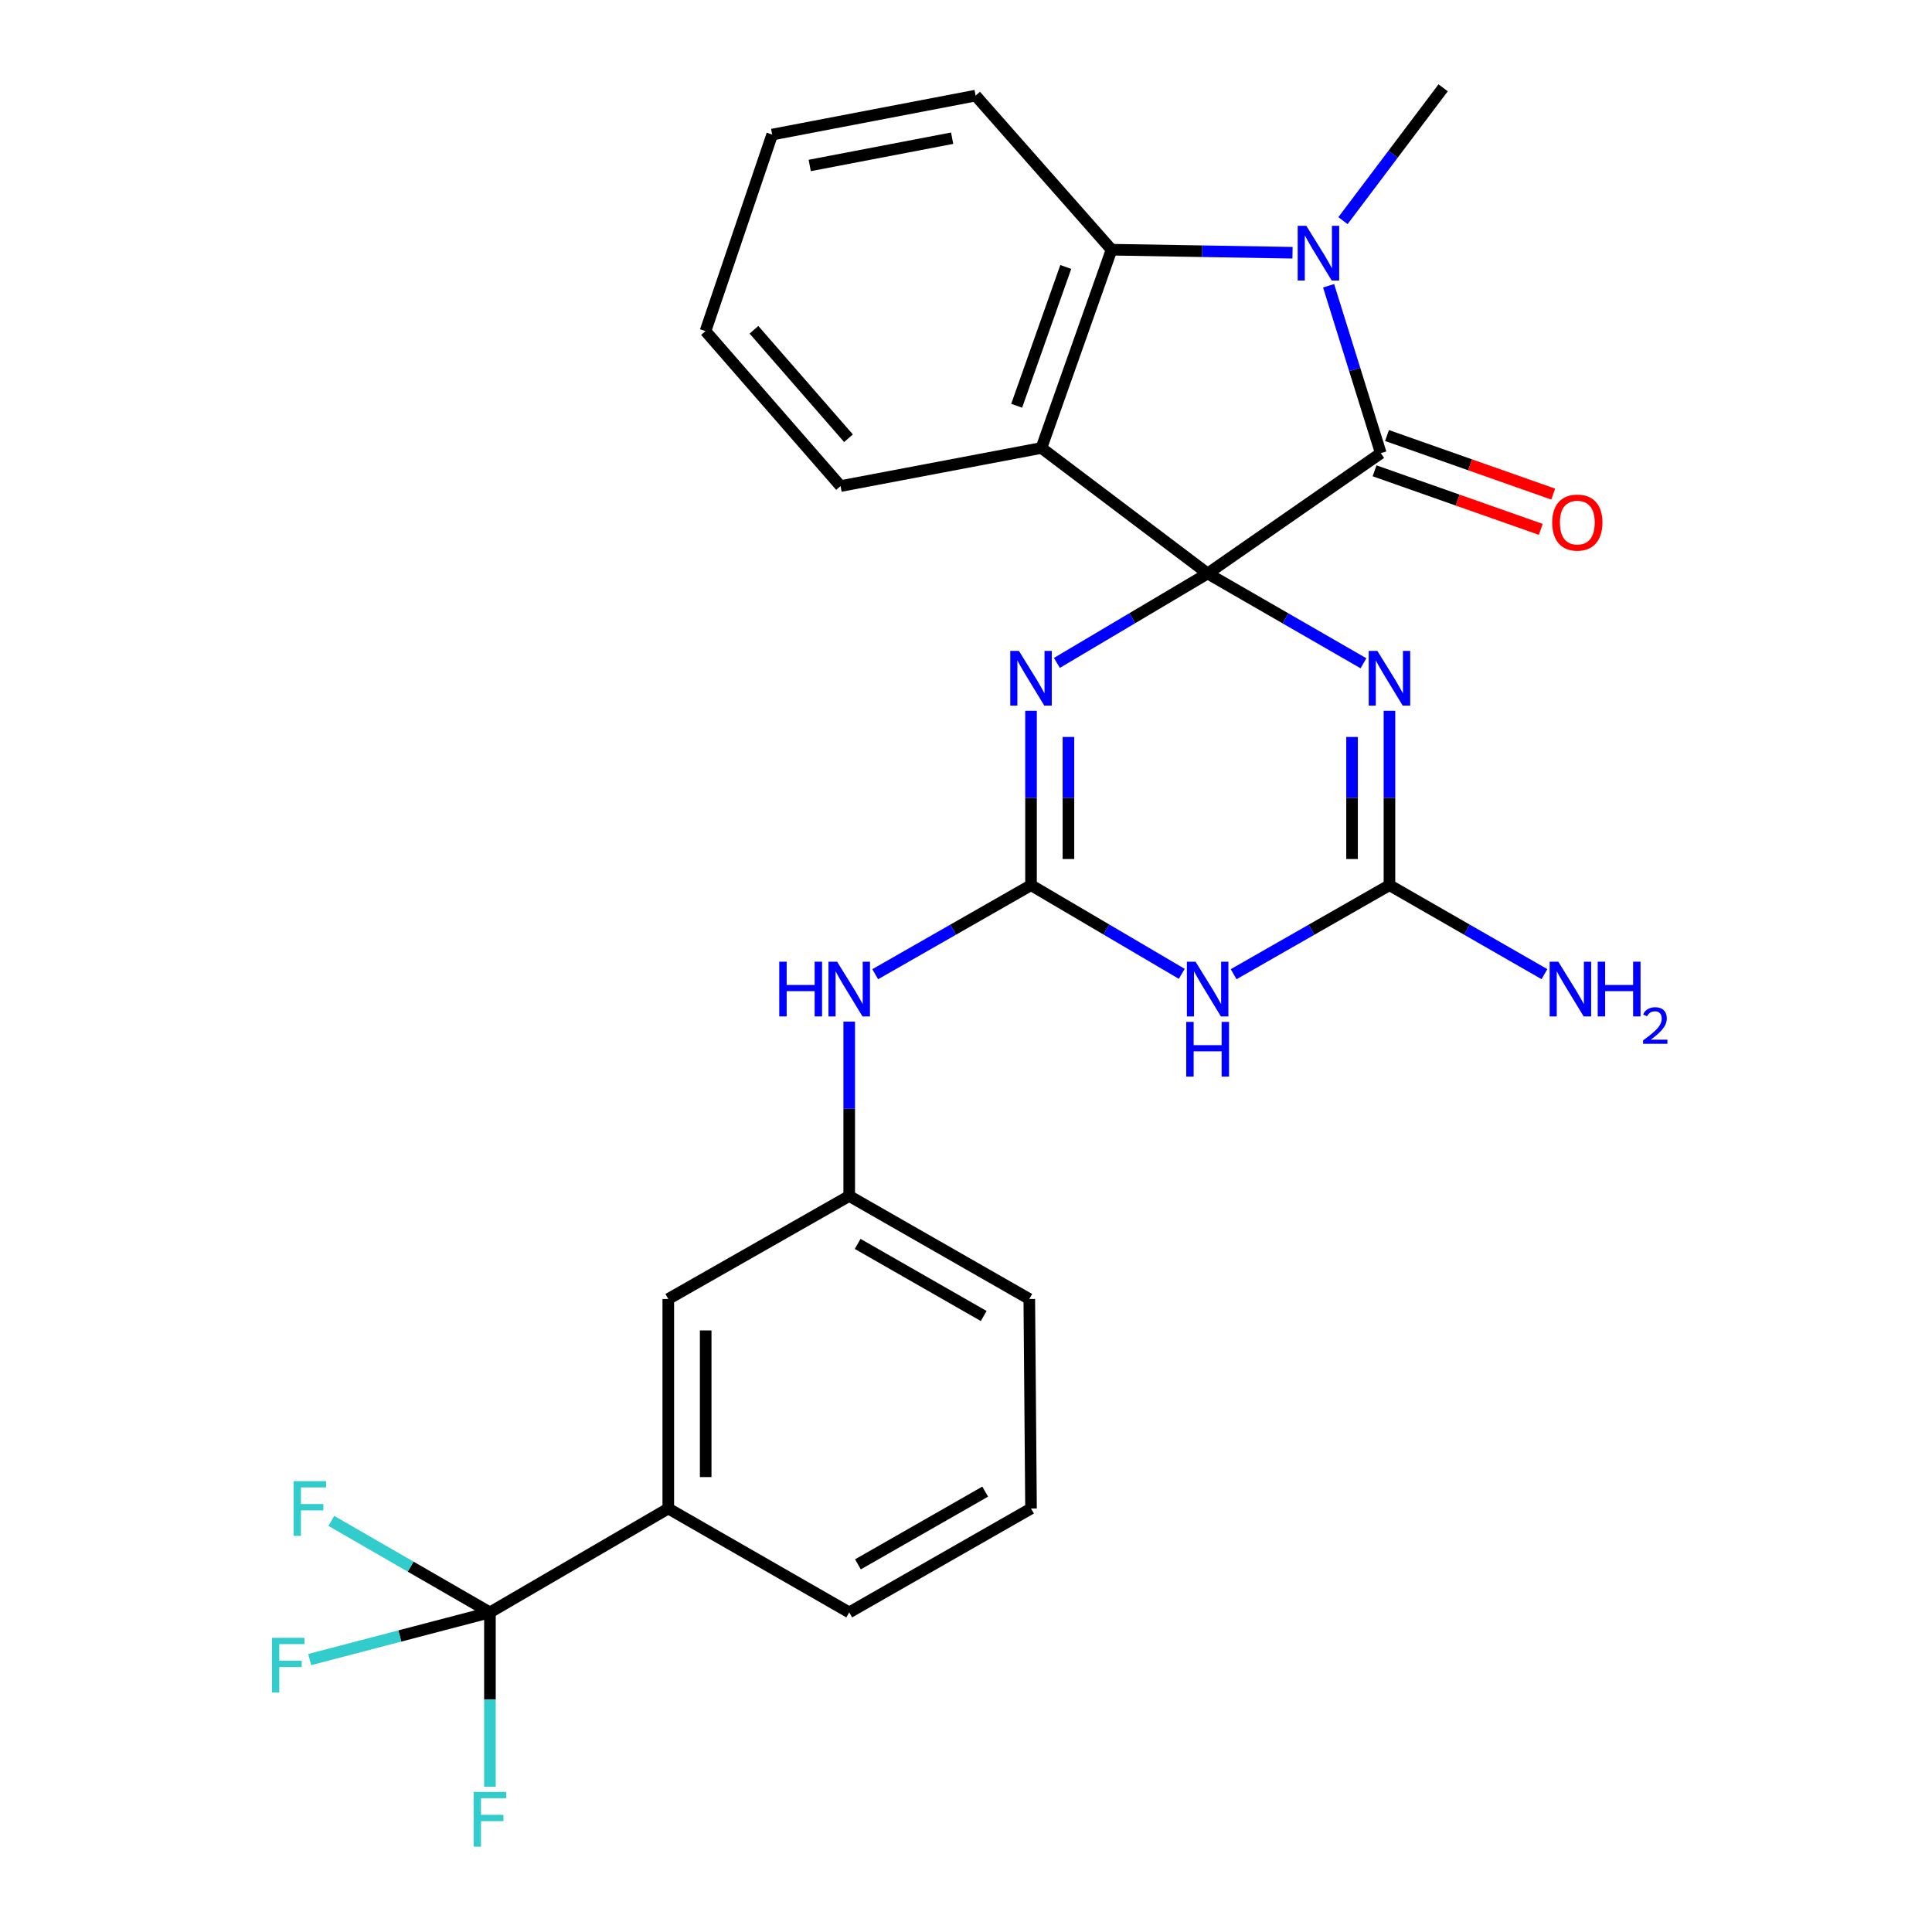 <?xml version='1.0' encoding='iso-8859-1'?>
<svg version='1.1' baseProfile='full'
              xmlns='http://www.w3.org/2000/svg'
                      xmlns:rdkit='http://www.rdkit.org/xml'
                      xmlns:xlink='http://www.w3.org/1999/xlink'
                  xml:space='preserve'
width='1000px' height='1000px' viewBox='0 0 1000 1000'>
<!-- END OF HEADER -->
<rect style='opacity:1.0;fill:#FFFFFF;stroke:none' width='1000' height='1000' x='0' y='0'> </rect>
<path class='bond-0' d='M 625.072,296.842 L 586.062,319.98' style='fill:none;fill-rule:evenodd;stroke:#000000;stroke-width:6px;stroke-linecap:butt;stroke-linejoin:miter;stroke-opacity:1' />
<path class='bond-0' d='M 586.062,319.98 L 547.051,343.118' style='fill:none;fill-rule:evenodd;stroke:#0000FF;stroke-width:6px;stroke-linecap:butt;stroke-linejoin:miter;stroke-opacity:1' />
<path class='bond-1' d='M 625.072,296.842 L 665.399,320.077' style='fill:none;fill-rule:evenodd;stroke:#000000;stroke-width:6px;stroke-linecap:butt;stroke-linejoin:miter;stroke-opacity:1' />
<path class='bond-1' d='M 665.399,320.077 L 705.725,343.312' style='fill:none;fill-rule:evenodd;stroke:#0000FF;stroke-width:6px;stroke-linecap:butt;stroke-linejoin:miter;stroke-opacity:1' />
<path class='bond-2' d='M 625.072,296.842 L 714.695,234.562' style='fill:none;fill-rule:evenodd;stroke:#000000;stroke-width:6px;stroke-linecap:butt;stroke-linejoin:miter;stroke-opacity:1' />
<path class='bond-4' d='M 625.072,296.842 L 539.032,231.873' style='fill:none;fill-rule:evenodd;stroke:#000000;stroke-width:6px;stroke-linecap:butt;stroke-linejoin:miter;stroke-opacity:1' />
<path class='bond-3' d='M 533.654,367.902 L 533.654,413.034' style='fill:none;fill-rule:evenodd;stroke:#0000FF;stroke-width:6px;stroke-linecap:butt;stroke-linejoin:miter;stroke-opacity:1' />
<path class='bond-3' d='M 533.654,413.034 L 533.654,458.166' style='fill:none;fill-rule:evenodd;stroke:#000000;stroke-width:6px;stroke-linecap:butt;stroke-linejoin:miter;stroke-opacity:1' />
<path class='bond-3' d='M 553.016,381.442 L 553.016,413.034' style='fill:none;fill-rule:evenodd;stroke:#0000FF;stroke-width:6px;stroke-linecap:butt;stroke-linejoin:miter;stroke-opacity:1' />
<path class='bond-3' d='M 553.016,413.034 L 553.016,444.626' style='fill:none;fill-rule:evenodd;stroke:#000000;stroke-width:6px;stroke-linecap:butt;stroke-linejoin:miter;stroke-opacity:1' />
<path class='bond-7' d='M 719.18,367.902 L 719.18,413.034' style='fill:none;fill-rule:evenodd;stroke:#0000FF;stroke-width:6px;stroke-linecap:butt;stroke-linejoin:miter;stroke-opacity:1' />
<path class='bond-7' d='M 719.18,413.034 L 719.18,458.166' style='fill:none;fill-rule:evenodd;stroke:#000000;stroke-width:6px;stroke-linecap:butt;stroke-linejoin:miter;stroke-opacity:1' />
<path class='bond-7' d='M 699.818,381.442 L 699.818,413.034' style='fill:none;fill-rule:evenodd;stroke:#0000FF;stroke-width:6px;stroke-linecap:butt;stroke-linejoin:miter;stroke-opacity:1' />
<path class='bond-7' d='M 699.818,413.034 L 699.818,444.626' style='fill:none;fill-rule:evenodd;stroke:#000000;stroke-width:6px;stroke-linecap:butt;stroke-linejoin:miter;stroke-opacity:1' />
<path class='bond-5' d='M 714.695,234.562 L 701.189,191.238' style='fill:none;fill-rule:evenodd;stroke:#000000;stroke-width:6px;stroke-linecap:butt;stroke-linejoin:miter;stroke-opacity:1' />
<path class='bond-5' d='M 701.189,191.238 L 687.684,147.914' style='fill:none;fill-rule:evenodd;stroke:#0000FF;stroke-width:6px;stroke-linecap:butt;stroke-linejoin:miter;stroke-opacity:1' />
<path class='bond-12' d='M 711.478,243.693 L 754.491,258.848' style='fill:none;fill-rule:evenodd;stroke:#000000;stroke-width:6px;stroke-linecap:butt;stroke-linejoin:miter;stroke-opacity:1' />
<path class='bond-12' d='M 754.491,258.848 L 797.504,274.003' style='fill:none;fill-rule:evenodd;stroke:#FF0000;stroke-width:6px;stroke-linecap:butt;stroke-linejoin:miter;stroke-opacity:1' />
<path class='bond-12' d='M 717.912,225.432 L 760.925,240.587' style='fill:none;fill-rule:evenodd;stroke:#000000;stroke-width:6px;stroke-linecap:butt;stroke-linejoin:miter;stroke-opacity:1' />
<path class='bond-12' d='M 760.925,240.587 L 803.938,255.742' style='fill:none;fill-rule:evenodd;stroke:#FF0000;stroke-width:6px;stroke-linecap:butt;stroke-linejoin:miter;stroke-opacity:1' />
<path class='bond-10' d='M 533.654,458.166 L 493.33,481.208' style='fill:none;fill-rule:evenodd;stroke:#000000;stroke-width:6px;stroke-linecap:butt;stroke-linejoin:miter;stroke-opacity:1' />
<path class='bond-10' d='M 493.33,481.208 L 453.007,504.251' style='fill:none;fill-rule:evenodd;stroke:#0000FF;stroke-width:6px;stroke-linecap:butt;stroke-linejoin:miter;stroke-opacity:1' />
<path class='bond-28' d='M 533.654,458.166 L 572.668,481.113' style='fill:none;fill-rule:evenodd;stroke:#000000;stroke-width:6px;stroke-linecap:butt;stroke-linejoin:miter;stroke-opacity:1' />
<path class='bond-28' d='M 572.668,481.113 L 611.681,504.06' style='fill:none;fill-rule:evenodd;stroke:#0000FF;stroke-width:6px;stroke-linecap:butt;stroke-linejoin:miter;stroke-opacity:1' />
<path class='bond-8' d='M 539.032,231.873 L 575.335,129.247' style='fill:none;fill-rule:evenodd;stroke:#000000;stroke-width:6px;stroke-linecap:butt;stroke-linejoin:miter;stroke-opacity:1' />
<path class='bond-8' d='M 526.225,210.022 L 551.636,138.184' style='fill:none;fill-rule:evenodd;stroke:#000000;stroke-width:6px;stroke-linecap:butt;stroke-linejoin:miter;stroke-opacity:1' />
<path class='bond-20' d='M 539.032,231.873 L 435.072,251.59' style='fill:none;fill-rule:evenodd;stroke:#000000;stroke-width:6px;stroke-linecap:butt;stroke-linejoin:miter;stroke-opacity:1' />
<path class='bond-19' d='M 695.124,114.203 L 721.044,79.829' style='fill:none;fill-rule:evenodd;stroke:#0000FF;stroke-width:6px;stroke-linecap:butt;stroke-linejoin:miter;stroke-opacity:1' />
<path class='bond-19' d='M 721.044,79.829 L 746.964,45.455' style='fill:none;fill-rule:evenodd;stroke:#000000;stroke-width:6px;stroke-linecap:butt;stroke-linejoin:miter;stroke-opacity:1' />
<path class='bond-27' d='M 669.008,130.818 L 622.171,130.032' style='fill:none;fill-rule:evenodd;stroke:#0000FF;stroke-width:6px;stroke-linecap:butt;stroke-linejoin:miter;stroke-opacity:1' />
<path class='bond-27' d='M 622.171,130.032 L 575.335,129.247' style='fill:none;fill-rule:evenodd;stroke:#000000;stroke-width:6px;stroke-linecap:butt;stroke-linejoin:miter;stroke-opacity:1' />
<path class='bond-6' d='M 638.522,504.252 L 678.851,481.209' style='fill:none;fill-rule:evenodd;stroke:#0000FF;stroke-width:6px;stroke-linecap:butt;stroke-linejoin:miter;stroke-opacity:1' />
<path class='bond-6' d='M 678.851,481.209 L 719.18,458.166' style='fill:none;fill-rule:evenodd;stroke:#000000;stroke-width:6px;stroke-linecap:butt;stroke-linejoin:miter;stroke-opacity:1' />
<path class='bond-15' d='M 719.18,458.166 L 759.288,481.193' style='fill:none;fill-rule:evenodd;stroke:#000000;stroke-width:6px;stroke-linecap:butt;stroke-linejoin:miter;stroke-opacity:1' />
<path class='bond-15' d='M 759.288,481.193 L 799.396,504.22' style='fill:none;fill-rule:evenodd;stroke:#0000FF;stroke-width:6px;stroke-linecap:butt;stroke-linejoin:miter;stroke-opacity:1' />
<path class='bond-21' d='M 575.335,129.247 L 504.978,49.488' style='fill:none;fill-rule:evenodd;stroke:#000000;stroke-width:6px;stroke-linecap:butt;stroke-linejoin:miter;stroke-opacity:1' />
<path class='bond-9' d='M 253.59,834.574 L 345.902,780.803' style='fill:none;fill-rule:evenodd;stroke:#000000;stroke-width:6px;stroke-linecap:butt;stroke-linejoin:miter;stroke-opacity:1' />
<path class='bond-16' d='M 253.59,834.574 L 212.544,810.893' style='fill:none;fill-rule:evenodd;stroke:#000000;stroke-width:6px;stroke-linecap:butt;stroke-linejoin:miter;stroke-opacity:1' />
<path class='bond-16' d='M 212.544,810.893 L 171.497,787.213' style='fill:none;fill-rule:evenodd;stroke:#33CCCC;stroke-width:6px;stroke-linecap:butt;stroke-linejoin:miter;stroke-opacity:1' />
<path class='bond-17' d='M 253.59,834.574 L 253.59,879.706' style='fill:none;fill-rule:evenodd;stroke:#000000;stroke-width:6px;stroke-linecap:butt;stroke-linejoin:miter;stroke-opacity:1' />
<path class='bond-17' d='M 253.59,879.706 L 253.59,924.838' style='fill:none;fill-rule:evenodd;stroke:#33CCCC;stroke-width:6px;stroke-linecap:butt;stroke-linejoin:miter;stroke-opacity:1' />
<path class='bond-18' d='M 253.59,834.574 L 206.944,846.785' style='fill:none;fill-rule:evenodd;stroke:#000000;stroke-width:6px;stroke-linecap:butt;stroke-linejoin:miter;stroke-opacity:1' />
<path class='bond-18' d='M 206.944,846.785 L 160.297,858.996' style='fill:none;fill-rule:evenodd;stroke:#33CCCC;stroke-width:6px;stroke-linecap:butt;stroke-linejoin:miter;stroke-opacity:1' />
<path class='bond-14' d='M 439.557,528.774 L 439.557,573.906' style='fill:none;fill-rule:evenodd;stroke:#0000FF;stroke-width:6px;stroke-linecap:butt;stroke-linejoin:miter;stroke-opacity:1' />
<path class='bond-14' d='M 439.557,573.906 L 439.557,619.038' style='fill:none;fill-rule:evenodd;stroke:#000000;stroke-width:6px;stroke-linecap:butt;stroke-linejoin:miter;stroke-opacity:1' />
<path class='bond-11' d='M 345.902,780.803 L 345.902,672.357' style='fill:none;fill-rule:evenodd;stroke:#000000;stroke-width:6px;stroke-linecap:butt;stroke-linejoin:miter;stroke-opacity:1' />
<path class='bond-11' d='M 365.263,764.536 L 365.263,688.624' style='fill:none;fill-rule:evenodd;stroke:#000000;stroke-width:6px;stroke-linecap:butt;stroke-linejoin:miter;stroke-opacity:1' />
<path class='bond-30' d='M 345.902,780.803 L 439.557,834.574' style='fill:none;fill-rule:evenodd;stroke:#000000;stroke-width:6px;stroke-linecap:butt;stroke-linejoin:miter;stroke-opacity:1' />
<path class='bond-13' d='M 345.902,672.357 L 439.557,619.038' style='fill:none;fill-rule:evenodd;stroke:#000000;stroke-width:6px;stroke-linecap:butt;stroke-linejoin:miter;stroke-opacity:1' />
<path class='bond-24' d='M 439.557,619.038 L 532.761,672.357' style='fill:none;fill-rule:evenodd;stroke:#000000;stroke-width:6px;stroke-linecap:butt;stroke-linejoin:miter;stroke-opacity:1' />
<path class='bond-24' d='M 443.924,643.842 L 509.167,681.165' style='fill:none;fill-rule:evenodd;stroke:#000000;stroke-width:6px;stroke-linecap:butt;stroke-linejoin:miter;stroke-opacity:1' />
<path class='bond-25' d='M 435.072,251.59 L 365.166,171.379' style='fill:none;fill-rule:evenodd;stroke:#000000;stroke-width:6px;stroke-linecap:butt;stroke-linejoin:miter;stroke-opacity:1' />
<path class='bond-25' d='M 439.182,226.837 L 390.248,170.69' style='fill:none;fill-rule:evenodd;stroke:#000000;stroke-width:6px;stroke-linecap:butt;stroke-linejoin:miter;stroke-opacity:1' />
<path class='bond-29' d='M 504.978,49.488 L 399.673,69.656' style='fill:none;fill-rule:evenodd;stroke:#000000;stroke-width:6px;stroke-linecap:butt;stroke-linejoin:miter;stroke-opacity:1' />
<path class='bond-29' d='M 492.824,71.529 L 419.11,85.647' style='fill:none;fill-rule:evenodd;stroke:#000000;stroke-width:6px;stroke-linecap:butt;stroke-linejoin:miter;stroke-opacity:1' />
<path class='bond-22' d='M 439.557,834.574 L 533.654,780.803' style='fill:none;fill-rule:evenodd;stroke:#000000;stroke-width:6px;stroke-linecap:butt;stroke-linejoin:miter;stroke-opacity:1' />
<path class='bond-22' d='M 444.066,809.698 L 509.933,772.058' style='fill:none;fill-rule:evenodd;stroke:#000000;stroke-width:6px;stroke-linecap:butt;stroke-linejoin:miter;stroke-opacity:1' />
<path class='bond-23' d='M 533.654,780.803 L 532.761,672.357' style='fill:none;fill-rule:evenodd;stroke:#000000;stroke-width:6px;stroke-linecap:butt;stroke-linejoin:miter;stroke-opacity:1' />
<path class='bond-26' d='M 365.166,171.379 L 399.673,69.656' style='fill:none;fill-rule:evenodd;stroke:#000000;stroke-width:6px;stroke-linecap:butt;stroke-linejoin:miter;stroke-opacity:1' />
<path  class='atom-1' d='M 527.394 336.905
L 536.674 351.905
Q 537.594 353.385, 539.074 356.065
Q 540.554 358.745, 540.634 358.905
L 540.634 336.905
L 544.394 336.905
L 544.394 365.225
L 540.514 365.225
L 530.554 348.825
Q 529.394 346.905, 528.154 344.705
Q 526.954 342.505, 526.594 341.825
L 526.594 365.225
L 522.914 365.225
L 522.914 336.905
L 527.394 336.905
' fill='#0000FF'/>
<path  class='atom-2' d='M 712.92 336.905
L 722.2 351.905
Q 723.12 353.385, 724.6 356.065
Q 726.08 358.745, 726.16 358.905
L 726.16 336.905
L 729.92 336.905
L 729.92 365.225
L 726.04 365.225
L 716.08 348.825
Q 714.92 346.905, 713.68 344.705
Q 712.48 342.505, 712.12 341.825
L 712.12 365.225
L 708.44 365.225
L 708.44 336.905
L 712.92 336.905
' fill='#0000FF'/>
<path  class='atom-6' d='M 676.165 116.883
L 685.445 131.883
Q 686.365 133.363, 687.845 136.043
Q 689.325 138.723, 689.405 138.883
L 689.405 116.883
L 693.165 116.883
L 693.165 145.203
L 689.285 145.203
L 679.325 128.803
Q 678.165 126.883, 676.925 124.683
Q 675.725 122.483, 675.365 121.803
L 675.365 145.203
L 671.685 145.203
L 671.685 116.883
L 676.165 116.883
' fill='#0000FF'/>
<path  class='atom-7' d='M 618.812 497.777
L 628.092 512.777
Q 629.012 514.257, 630.492 516.937
Q 631.972 519.617, 632.052 519.777
L 632.052 497.777
L 635.812 497.777
L 635.812 526.097
L 631.932 526.097
L 621.972 509.697
Q 620.812 507.777, 619.572 505.577
Q 618.372 503.377, 618.012 502.697
L 618.012 526.097
L 614.332 526.097
L 614.332 497.777
L 618.812 497.777
' fill='#0000FF'/>
<path  class='atom-7' d='M 613.992 528.929
L 617.832 528.929
L 617.832 540.969
L 632.312 540.969
L 632.312 528.929
L 636.152 528.929
L 636.152 557.249
L 632.312 557.249
L 632.312 544.169
L 617.832 544.169
L 617.832 557.249
L 613.992 557.249
L 613.992 528.929
' fill='#0000FF'/>
<path  class='atom-11' d='M 403.337 497.777
L 407.177 497.777
L 407.177 509.817
L 421.657 509.817
L 421.657 497.777
L 425.497 497.777
L 425.497 526.097
L 421.657 526.097
L 421.657 513.017
L 407.177 513.017
L 407.177 526.097
L 403.337 526.097
L 403.337 497.777
' fill='#0000FF'/>
<path  class='atom-11' d='M 433.297 497.777
L 442.577 512.777
Q 443.497 514.257, 444.977 516.937
Q 446.457 519.617, 446.537 519.777
L 446.537 497.777
L 450.297 497.777
L 450.297 526.097
L 446.417 526.097
L 436.457 509.697
Q 435.297 507.777, 434.057 505.577
Q 432.857 503.377, 432.497 502.697
L 432.497 526.097
L 428.817 526.097
L 428.817 497.777
L 433.297 497.777
' fill='#0000FF'/>
<path  class='atom-13' d='M 803.418 270.483
Q 803.418 263.683, 806.778 259.883
Q 810.138 256.083, 816.418 256.083
Q 822.698 256.083, 826.058 259.883
Q 829.418 263.683, 829.418 270.483
Q 829.418 277.363, 826.018 281.283
Q 822.618 285.163, 816.418 285.163
Q 810.178 285.163, 806.778 281.283
Q 803.418 277.403, 803.418 270.483
M 816.418 281.963
Q 820.738 281.963, 823.058 279.083
Q 825.418 276.163, 825.418 270.483
Q 825.418 264.923, 823.058 262.123
Q 820.738 259.283, 816.418 259.283
Q 812.098 259.283, 809.738 262.083
Q 807.418 264.883, 807.418 270.483
Q 807.418 276.203, 809.738 279.083
Q 812.098 281.963, 816.418 281.963
' fill='#FF0000'/>
<path  class='atom-16' d='M 806.576 497.777
L 815.856 512.777
Q 816.776 514.257, 818.256 516.937
Q 819.736 519.617, 819.816 519.777
L 819.816 497.777
L 823.576 497.777
L 823.576 526.097
L 819.696 526.097
L 809.736 509.697
Q 808.576 507.777, 807.336 505.577
Q 806.136 503.377, 805.776 502.697
L 805.776 526.097
L 802.096 526.097
L 802.096 497.777
L 806.576 497.777
' fill='#0000FF'/>
<path  class='atom-16' d='M 826.976 497.777
L 830.816 497.777
L 830.816 509.817
L 845.296 509.817
L 845.296 497.777
L 849.136 497.777
L 849.136 526.097
L 845.296 526.097
L 845.296 513.017
L 830.816 513.017
L 830.816 526.097
L 826.976 526.097
L 826.976 497.777
' fill='#0000FF'/>
<path  class='atom-16' d='M 850.508 525.103
Q 851.195 523.334, 852.832 522.358
Q 854.468 521.354, 856.739 521.354
Q 859.564 521.354, 861.148 522.886
Q 862.732 524.417, 862.732 527.136
Q 862.732 529.908, 860.672 532.495
Q 858.64 535.082, 854.416 538.145
L 863.048 538.145
L 863.048 540.257
L 850.456 540.257
L 850.456 538.488
Q 853.94 536.006, 856 534.158
Q 858.085 532.31, 859.088 530.647
Q 860.092 528.984, 860.092 527.268
Q 860.092 525.473, 859.194 524.47
Q 858.296 523.466, 856.739 523.466
Q 855.234 523.466, 854.231 524.074
Q 853.228 524.681, 852.515 526.027
L 850.508 525.103
' fill='#0000FF'/>
<path  class='atom-17' d='M 151.967 766.643
L 168.807 766.643
L 168.807 769.883
L 155.767 769.883
L 155.767 778.483
L 167.367 778.483
L 167.367 781.763
L 155.767 781.763
L 155.767 794.963
L 151.967 794.963
L 151.967 766.643
' fill='#33CCCC'/>
<path  class='atom-18' d='M 245.17 927.515
L 262.01 927.515
L 262.01 930.755
L 248.97 930.755
L 248.97 939.355
L 260.57 939.355
L 260.57 942.635
L 248.97 942.635
L 248.97 955.835
L 245.17 955.835
L 245.17 927.515
' fill='#33CCCC'/>
<path  class='atom-19' d='M 140.758 847.746
L 157.598 847.746
L 157.598 850.986
L 144.558 850.986
L 144.558 859.586
L 156.158 859.586
L 156.158 862.866
L 144.558 862.866
L 144.558 876.066
L 140.758 876.066
L 140.758 847.746
' fill='#33CCCC'/>
</svg>
